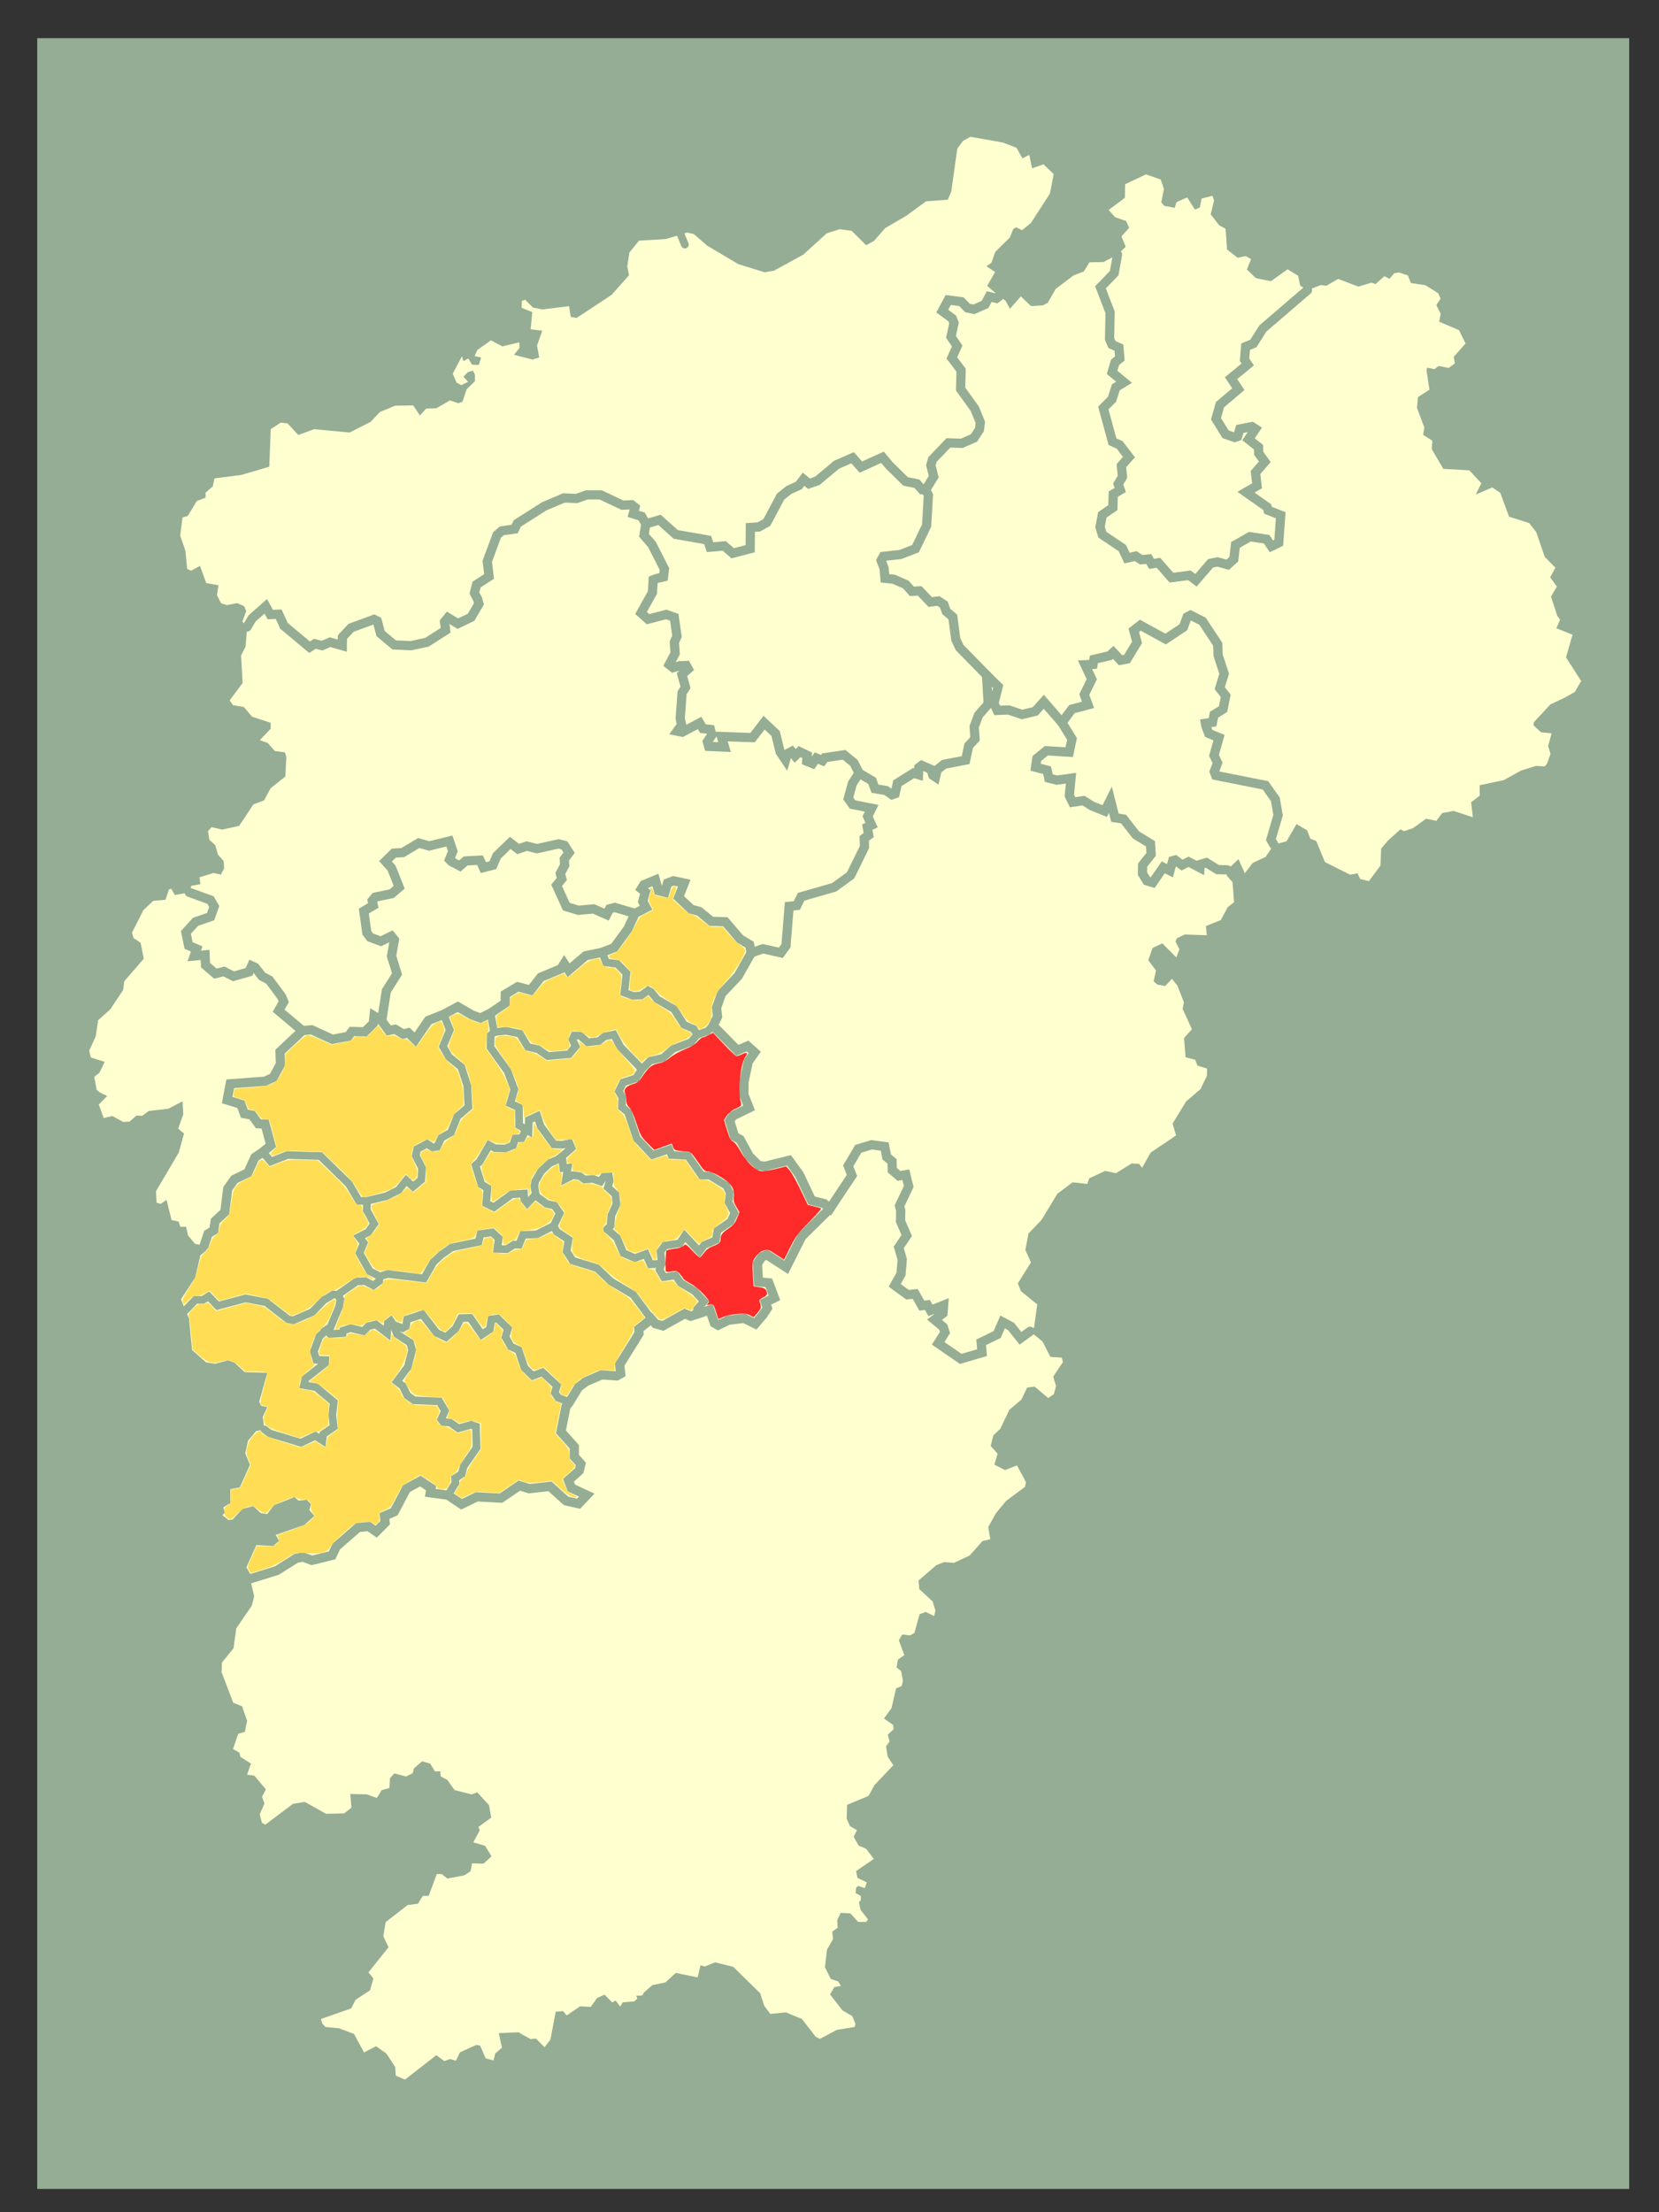 <?xml version="1.0" encoding="UTF-8" standalone="no"?>
<svg
   xmlns:dc="http://purl.org/dc/elements/1.1/"
   xmlns:cc="http://creativecommons.org/ns#"
   xmlns:rdf="http://www.w3.org/1999/02/22-rdf-syntax-ns#"
   xmlns:svg="http://www.w3.org/2000/svg"
   xmlns="http://www.w3.org/2000/svg"
   xmlns:sodipodi="http://sodipodi.sourceforge.net/DTD/sodipodi-0.dtd"
   xmlns:inkscape="http://www.inkscape.org/namespaces/inkscape"
   width="100%"
   height="100%"
   preserveAspectRatio="xMidYMax"
   viewBox="360.417 2720.739 540 720"
   id="svg2568"
   sodipodi:version="0.32"
   inkscape:version="0.46"
   sodipodi:docname="永丰县位置图.svg"
   inkscape:output_extension="org.inkscape.output.svg.inkscape"
   version="1.0">
  <rect x="360.417" y="2720.739" width="540" height="720" fill="#333333" stroke="none"/>
  <defs
     id="defs2630">
    <inkscape:perspective
       sodipodi:type="inkscape:persp3d"
       inkscape:vp_x="0 : 0.5 : 1"
       inkscape:vp_y="0 : 1000 : 0"
       inkscape:vp_z="1 : 0.5 : 1"
       inkscape:persp3d-origin="0.5 : 0.33333333 : 1"
       id="perspective2634" />
  </defs>
  <sodipodi:namedview
     inkscape:window-height="745"
     inkscape:window-width="1280"
     inkscape:pageshadow="2"
     inkscape:pageopacity="0.0"
     guidetolerance="10.0"
     gridtolerance="10.0"
     objecttolerance="10.0"
     borderopacity="1.0"
     bordercolor="#666666"
     pagecolor="#ffffff"
     id="base"
     showgrid="false"
     inkscape:showpageshadow="false"
     showborder="true"
     inkscape:zoom="1.32"
     inkscape:cx="157.05953"
     inkscape:cy="332.44749"
     inkscape:window-x="-4"
     inkscape:window-y="-4"
     inkscape:current-layer="svg2568" />
  <title
     id="title2570"> Divisons of Ji'an, Jiangxi</title>
  <g
     inkscape:groupmode="layer"
     id="layer2"
     inkscape:label="Background">
    <rect
       style="fill:#94ad94; stroke:#000000;stroke-width:0;"
       id="rect3508"
       width="518.182"
       height="700"
       x="372.538"
       y="2733.163" />
  </g>
  <g
     transform="matrix(1,0,0,-1,29.033,6118.311)"
     id="g2572">
    <g
       id="Shen"
       style="fill:#ffffd0;stroke:#94ad94;stroke-width:0;stroke-linecap:round">
      <polyline
         points="600.44,3321.615 604.701,3322.975 608.616,3322.441 613.304,3317.767 615.873,3319.177 619.462,3323.309 626.355,3327.338 632.795,3332.041 639.882,3332.569 641.031,3335.278 642.958,3349.136 644.772,3351.652 647.235,3353.054 657.749,3351.209 662.251,3349.474 664.179,3346.056 666.41,3347.157 667.312,3342.801 671.03,3344.092 674.365,3340.907 673.141,3334.591 666.955,3325.004 664.036,3322.640 662.154,3323.612 661.172,3323.011 660.126,3320.310 655.351,3315.578 654.074,3312.014 652.463,3310.921 655.286,3309.039 652.721,3304.539 656.62,3301.150 658.678,3299.708 660.118,3297.060 663.662,3301.116 666.969,3297.953 670.87,3298.189 672.426,3299.049 675.015,3303.553 680.812,3307.924 684.145,3309.206 686.017,3312.214 690.529,3312.280 695.133,3314.678 697.797,3317.251 696.413,3320.643 698.927,3323.432 697.915,3325.634 694.345,3326.880 692.254,3329.236 697.537,3333.204 697.612,3337.627 704.395,3340.819 709.198,3339.153 710.241,3336.087 709.386,3331.693 710.323,3330.581 713.758,3329.936 714.333,3331.803 717.825,3333.307 720.356,3329.335 721.948,3330.073 722.504,3332.959 726.053,3333.857 726.564,3332.298 725.457,3327.828 728.211,3324.260 730.321,3323.108 730.781,3316.362 734.257,3313.680 736.801,3314.228 738.609,3313.252 737.242,3309.880 740.162,3307.044 745.062,3306.055 750.485,3309.917 753.933,3307.821 754.577,3304.616 756.954,3303.132 761.29,3304.773 763.078,3304.561 766.942,3306.795 773.548,3304.289 777.813,3305.593 779.107,3305.105 781.977,3307.678 783.644,3306.818 785.208,3308.654 786.716,3308.901 789.643,3307.933 790.635,3305.450 795.327,3304.755 799.503,3302.146 800.298,3300.385 798.889,3298.283 800.337,3295.411 799.831,3292.860 806.28,3290.140 808.42,3285.778 804.576,3281.448 804.939,3279.314 802.951,3277.819 799.641,3278.443 798.31,3277.421 795.923,3277.905 795.723,3277.018 796.669,3270.727 792.923,3268.324 792.611,3264.822 794.994,3258.466 794.605,3256.029 797.596,3254.148 797.425,3251.349 801.189,3244.974 809.667,3244.493 813.563,3240.276 811.731,3236.627 817.103,3238.934 819.721,3237.172 822.583,3229.410 829.111,3227.339 831.397,3224.448 834.192,3216.348 837.663,3212.806 835.963,3209.654 838.13,3206.675 836.238,3203.376 838.279,3197.143 839.186,3195.854 837.969,3193.106 843.256,3190.993 841.11,3183.612 846.056,3175.928 843.981,3172.356 840.867,3170.598 836.033,3168.314 830.654,3162.508 830.546,3161.477 832.98,3159.239 836.43,3158.885 835.295,3154.743 836.086,3152.242 834.961,3149.071 834.191,3148.129 831.281,3148.279 826.422,3146.761 820.88,3143.671 813.006,3142.016 813.023,3138.599 810.231,3136.466 810.797,3131.570 804.562,3133.640 800.808,3132.941 798.911,3130.420 795.561,3131.103 791.281,3128.015 788.38,3127.064 787.216,3127.629 783.238,3124.070 780.944,3121.389 780.726,3115.864 776.957,3110.788 774.125,3111.468 773.252,3113.342 770.823,3112.895 762.646,3116.993 759.808,3123.863 757.889,3124.611 756.833,3127.351 753.394,3129.341 750.141,3123.764 746.022,3122.673 743.353,3118.685 739.159,3116.727 736.572,3113.352 734.49,3117.954 730.867,3114.467 730.671,3112.604 732.563,3110.486 733.073,3103.945 730.947,3102.241 728.773,3098.120 723.924,3096.191 724.182,3093.174 717.021,3093.426 714.486,3092.217 714.003,3091.132 715.284,3088.609 714.28,3085.955 709.705,3090.547 706.53,3089.036 705.154,3085.021 707.657,3081.728 706.891,3078.167 708.017,3077.164 710.637,3076.646 712.847,3079.013 714.669,3076.713 716.748,3071.346 716.326,3069.221 719.359,3062.590 716.774,3059.701 717.294,3053.489 720.422,3052.660 721.164,3050.729 724.269,3049.797 724.243,3047.457 722.15,3043.109 717.489,3039.128 713.066,3031.901 714.185,3028.024 705.925,3022.443 703.141,3017.513 702.161,3018.776 699.706,3018.893 694.621,3015.740 691.129,3016.484 685.94,3014.067 685.295,3012.239 680.506,3012.761 675.566,3009.057 670.386,3000.515 666.143,2996.099 665.14,2990.699 666.962,2986.717 662.688,2979.884 663.681,2977.349 669.012,2973.027 667.969,2965.565 666.677,2964.275 670.726,2960.953 673.287,2955.953 677.005,2955.698 677.364,2954.260 674.196,2949.524 675.129,2946.478 674.428,2943.834 672.561,2942.550 668.185,2946.269 665.737,2945.983 663.822,2942.027 659.953,2938.744 656.957,2932.514 654.721,2930.431 653.86,2926.969 656.109,2924.449 655.043,2920.878 658.523,2919.112 662.399,2920.640 665.342,2915.169 665.023,2913.657 658.913,2909.104 655.582,2905.102 653.054,2900.567 653.725,2896.621 651.153,2895.977 647.004,2891.313 641.946,2888.935 638.666,2889.159 636.183,2888.188 630.365,2883.168 630.606,2880.378 634.943,2876.372 635.87,2873.376 635.452,2871.607 632.688,2872.942 630.72,2872.192 629.017,2866.084 627.625,2865.302 625.075,2865.602 623.952,2863.735 625.721,2858.883 623.642,2857.418 623.221,2854.861 624.695,2853.713 625.288,2850.527 624.893,2848.836 623.055,2848.065 621.567,2841.634 619.124,2838.250 622.096,2836.158 622.242,2834.764 620.355,2832.974 620.943,2830.806 619.785,2829.167 620.331,2825.802 622.169,2823.063 616.01,2816.561 614.093,2813.067 607.093,2810.152 606.987,2805.647 608.054,2803.239 610.324,2801.912 609.231,2799.767 610.837,2796.918 613.283,2795.877 615.821,2792.549 610.028,2788.603 610.486,2786.405 613.523,2784.924 612.869,2783.047 610.719,2783.768 610.053,2783.188 609.868,2781.453 611.575,2780.515 611.59,2779.117 610.952,2778.486 611.497,2775.986 613.926,2772.858 613.267,2772.024 610.692,2772.045 608.221,2774.815 605.036,2775.021 603.895,2772.672 604.071,2770.211 602.27,2768.884 602.549,2766.476 600.571,2763.059 599.894,2757.317 601.818,2753.487 604.18,2752.695 605.116,2751.224 602.919,2750.825 601.568,2748.444 605.608,2743.256 608.817,2741.399 609.84,2738.786 609.524,2737.861 603.765,2736.919 599.387,2734.571 598.246,2734.002 596.885,2734.672 592.434,2740.434 587.192,2742.613 582.105,2742.102 580.137,2744.763 578.814,2748.842 570.058,2757.427 564.157,2758.904 560.778,2757.533 559.4,2757.924 558.456,2754.007 551.346,2755.451 547.96,2752.352 543.724,2751.492 541.003,2749.075 540.45,2748.118 538.508,2748.012 538.797,2747.003 537.742,2746.159 534.094,2745.902 533.237,2744.505 531.793,2746.447 530.677,2745.856 528.14,2748.377 525.724,2747.292 523.671,2744.386 520.221,2744.595 515.829,2741.599 514.688,2743.017 512.274,2742.822 510.536,2733.724 508.627,2731.256 505.819,2734.102 504.115,2733.903 501.475,2735.356 500.218,2736.135 493.73,2735.857 494.77,2731.106 492.582,2729.242 492.06,2726.966 489.466,2727.633 487.652,2731.779 486.463,2732.026 481.104,2729.621 479.778,2726.891 477.871,2727.425 476.021,2726.741 473.422,2728.681 463.2,2720.737 460.194,2722.032 460.022,2724.823 457.174,2729.183 453.784,2731.603 449.888,2729.571 446.616,2735.589 441.761,2737.424 437.334,2737.847 436.256,2738.989 435.827,2740.453 445.683,2743.904 447.14,2746.737 451.825,2749.805 452.916,2753.646 451.318,2755.639 457.848,2763.814 456.16,2767.407 456.916,2772.002 464.082,2777.552 467.432,2777.970 468.999,2780.503 470.914,2780.553 473.549,2787.640 475.151,2787.631 476.998,2786.180 482.538,2787.217 484.552,2788.568 485.04,2791.098 488.796,2791.021 491.36,2793.429 489.279,2796.831 485.446,2797.948 487.551,2801.895 487.105,2802.951 491.278,2806.013 490.545,2810.087 486.69,2814.254 484.898,2813.545 479.327,2814.973 476.99,2818.267 474.81,2819.455 474.69,2821.080 472.962,2821.034 471.43,2823.562 468.79,2824.331 466.093,2821.998 465.737,2820.463 463.56,2819.389 459.709,2820.382 458.305,2818.770 458.171,2815.639 455.618,2814.937 454.052,2812.405 450.746,2813.566 445.392,2813.684 445.786,2809.245 443.417,2807.380 437.491,2807.256 430.608,2811.101 426.766,2810.498 417.768,2803.717 416.653,2804.275 415.908,2807.028 417.452,2810.600 416.667,2812.793 417.924,2815.188 414.186,2819.645 411.795,2819.969 413.065,2823.568 409.595,2825.813 409.325,2827.129 407.22,2828.318 408.927,2833.303 411.09,2833.898 411.807,2837.532 410.163,2842.246 407.301,2843.388 403.502,2853.336 403.629,2856.496 407.389,2861.105 408.294,2867.596 413.331,2874.980 414.125,2878.000 412.791,2883.714 413.078,2884.891 411.58,2887.448 414.841,2894.697 420.34,2894.400 422.236,2896.099 421.12,2898.004 430.434,2901.235 433.712,2904.190 432.124,2906.057 432.547,2908.127 431.209,2909.442 428.548,2909.172 427.238,2910.334 420.556,2907.678 418.347,2904.801 416.274,2905.107 413.763,2907.410 410.254,2906.451 407.081,2903.019 405.777,2902.855 403.745,2904.453 404.564,2905.189 404.073,2906.982 406.366,2908.370 406.325,2912.899 409.451,2913.470 412.749,2920.836 411.2,2924.612 412.123,2928.703 414.745,2931.767 417.421,2932.366 416.909,2936.422 418.404,2939.586 416.407,2940.046 415.751,2941.326 418.405,2950.774 411.063,2950.976 407.598,2954.168 405.516,2954.823 401.443,2953.717 398.505,2954.144 393.905,2958.192 392.879,2968.573 391.742,2971.113 390.293,2974.687 394.915,2981.762 396.606,2989.011 398.573,2990.643 397.829,2992.175 394.866,2992.729 392.603,2995.441 391.954,2998.324 390.103,2998.274 389.511,2999.988 387.228,3000.485 385.598,3007.058 383.676,3005.733 382.335,3006.155 382.161,3009.901 389.558,3022.435 391.275,3028.640 389.383,3030.242 391.034,3034.919 390.821,3039.137 386.219,3036.721 379.826,3035.987 377.651,3034.402 375.825,3034.505 373.58,3032.536 371.525,3032.405 367.932,3034.345 365.133,3033.685 363.538,3038.096 366.282,3040.866 363.913,3041.992 362.847,3042.836 362.063,3047.115 363.774,3048.458 365.458,3051.963 360.968,3053.396 360.417,3055.647 362.542,3060.257 363.321,3065.518 367.267,3069.058 371.456,3075.352 371.851,3078.238 378.171,3085.531 377.154,3090.719 374.825,3092.309 374.339,3094.026 378.053,3101.351 381.226,3104.362 385.272,3104.752 386.385,3108.099 387.138,3108.332 388.275,3106.285 392.986,3107.130 393.655,3109.277 396.615,3109.800 396.298,3112.034 400.887,3113.456 403.271,3112.926 404.32,3114.927 404.192,3117.287 402.308,3119.471 401.442,3122.532 399.541,3124.222 399.067,3127.014 400.219,3128.368 403.713,3127.570 409.233,3128.784 413.833,3135.756 417.338,3137.078 419.49,3141.062 424.262,3144.839 424.587,3151.242 424.119,3152.706 420.853,3153.138 418.486,3155.789 415.935,3156.665 419.512,3160.416 419.475,3162.325 413.417,3164.327 410.748,3167.463 407.263,3168.030 406.135,3169.616 410.35,3175.282 409.854,3184.241 411.318,3187.120 411.8,3193.512 410.268,3195.267 411.531,3198.665 410.871,3200.266 408.52,3201.287 405.249,3200.623 403.35,3201.225 402.002,3203.863 402.499,3207.093 398.512,3207.797 396.487,3213.394 393.591,3211.821 392.294,3212.399 391.735,3218.294 390.039,3223.243 390.775,3229.143 392.51,3229.660 395.452,3234.526 398.298,3235.601 398.312,3237.234 400.63,3239.269 401.182,3241.867 409.968,3243.006 419.036,3245.676 419.496,3257.907 422.74,3260.024 424.997,3259.761 428.469,3256.007 433.628,3257.883 445.179,3256.797 452.039,3260.303 455.055,3263.500 460.017,3265.541 465.88,3265.622 468.067,3262.345 470.075,3264.587 473.416,3264.702 477.812,3267.258 480.596,3266.330 481.928,3266.830 483.278,3270.903 485.98,3273.514 485.969,3275.681 485.312,3276.924 483.667,3276.447 482.215,3274.967 483.766,3273.293 481.549,3272.230 479.997,3273.037 478.753,3275.937 481.726,3281.607 482.229,3280.044 483.815,3280.899 485.033,3278.889 487.222,3278.802 487.996,3281.191 485.873,3281.693 486.736,3283.657 491.181,3286.805 494.913,3284.839 500.428,3286.170 500.489,3284.339 498.691,3282.088 504.748,3280.559 506.895,3281.234 506.182,3285.125 507.878,3289.944 504.099,3290.399 504.637,3295.983 501.188,3297.386 501.269,3299.663 502.328,3300.013 504.865,3297.483 507.881,3296.858 516.609,3297.942 517.187,3294.396 519.083,3294.106 530.427,3301.575 536.13,3307.980 535.555,3310.888 536.261,3315.416 539.366,3319.241 548.011,3319.764 552.965,3321.206 555.029,3321.902 557.23,3321.387 561.513,3317.666 571.72,3311.599 580.269,3308.956 583.36,3309.493 592.849,3314.695 600.44,3321.615"
         id="polyline2575" />
    </g>
    <g
       id="Di"
       style="fill:none;stroke:#94ad94;stroke-width:3;stroke-linecap:round">
      <polyline
         points="611.016,3145.953 608.838,3142.604 607.487,3137.705 608.888,3135.733 615.105,3134.507 613.793,3131.850 615.092,3129.032 613.678,3128.380 614.132,3125.762 612.689,3124.727 612.768,3121.881 608.246,3112.679 602.903,3108.791 592.135,3105.698 590.741,3102.853 588.257,3102.600 587.208,3089.742 585.552,3087.470 579.735,3088.781 575.898,3087.443 575.375,3090.115 572.265,3091.971 567.487,3097.562 562.927,3097.717 558.971,3100.958 556.361,3101.644 552.272,3105.515 554.099,3110.161 550.579,3110.904 548.664,3110.174 547.797,3107.153 545.716,3107.687 544.715,3111.176 540.968,3109.619 540.123,3108.279 541.42,3107.274 540.607,3104.180 541.694,3102.146 538.09,3100.290 535.781,3095.291 531.314,3089.169 527.382,3087.630 521.996,3086.505 516.469,3081.786 515.04,3083.957 513.976,3082.252 507.416,3079.522 504.101,3075.292 499.91,3076.417 495.86,3073.987 495.813,3071.083 491.095,3067.857 487.76,3066.225 484.978,3067.266 480.404,3069.904 475.781,3067.424 470.795,3065.438 466.551,3059.209 464.262,3061.446 462.614,3061.014 460.017,3062.575 457.9,3062.199 455.621,3065.353 453.129,3066.920 452.876,3064.464 450.109,3061.743 445.964,3061.861 444.733,3060.278 439.57,3059.307 432.791,3062.414 429.81,3062.128 422.537,3055.289 422.666,3051.197 420.33,3046.894 417.674,3045.682 406.328,3044.828 405.323,3039.553 409.787,3038.170 410.938,3035.089 413.433,3034.638 415.484,3031.826 417.678,3031.745 419.547,3024.801 416.933,3022.624 414.35,3020.881 412.066,3015.868 407.675,3013.741 405.509,3010.690 404.559,3003.073 401.425,3000.172 400.974,2997.160 399.105,2995.999 397.829,2992.175"
         id="polyline2578" />
      <polyline
         points="656.62,3301.150 655.695,3300.464 653.375,3301.049 652.014,3298.488 648.386,3296.898 646.311,3297.321 644.311,3299.380 640.024,3299.938 638.083,3296.321 641.322,3293.936 641.912,3292.446 640.935,3287.950 642.945,3284.949 641.2,3281.090 644.21,3277.085 644.065,3270.937 648.656,3264.566 650.477,3260.126 650.19,3257.764 648.398,3255.023 644.438,3253.284 640.096,3253.432 634.872,3247.994 634.37,3246.127 635.31,3242.445 632.707,3238.174 631.538,3238.199 629.855,3240.127 626.12,3240.901 620.828,3246.108 618.639,3248.740 611.575,3245.549 608.915,3248.593 603.666,3246.317 597.462,3241.102 594.721,3240.136 592.941,3241.600 591.384,3239.564 588.132,3238.081 585.466,3235.949 580.969,3227.510 578.361,3226.070 575.621,3225.895 575.566,3218.990 569.871,3217.505 567.125,3219.902 562.505,3219.481 561.708,3221.824 551.341,3223.636 546.062,3228.370 541.602,3227.069 540.257,3229.480 537.506,3230.326 538.073,3232.449 537.008,3233.299 533.981,3233.160 526.897,3236.509 522.383,3236.506 519.083,3235.332 514.947,3235.507 508.526,3232.790 499.789,3227.231 498.89,3225.393 494.723,3224.804 493.171,3223.460 489.986,3214.886 490.575,3209.958 486.506,3207.313 485.792,3204.571 486.847,3202.599 487.281,3201.047 484.72,3196.663 480.406,3194.590 477.196,3196.557 476.085,3195.191 476.435,3192.437 470.362,3188.552 465.159,3187.419 459.691,3187.672 455.26,3191.374 454.181,3195.458 453.137,3195.981 445.644,3193.236 442.84,3190.215 442.8,3187.438 438.836,3188.573 436.255,3187.450 433.857,3188.044 432.158,3186.924 423.822,3193.883 422.089,3197.674 419.37,3197.563 417.887,3200.224 413.447,3196.318 411.8,3193.512"
         id="polyline2580" />
      <polyline
         points="695.133,3314.678 694.048,3308.680 689.587,3304.049 692.72,3295.904 692.541,3287.281 693.31,3285.448 695.582,3284.429 695.894,3280.909 694.318,3279.631 693.368,3276.383 697.265,3273.155 694.574,3271.497 693.351,3267.644 690.506,3264.778 693.49,3253.822 695.816,3252.781 698.856,3248.808 696.394,3246.018 696.742,3242.348 695.339,3240.038 696.038,3238.098 693.74,3236.747 693.616,3232.357 690.188,3230.013 689.439,3226.015 690.201,3223.544 696.695,3219.192 698.236,3215.933 701.049,3216.581 702.842,3215.402 705.292,3215.644 706.229,3214.052 708.439,3214.405 712.684,3209.572 718.529,3210.324 720.664,3208.711 725.411,3214.230 727.692,3214.690 731.001,3213.769 732.983,3215.585 733.528,3220.233 738.205,3222.895 743.688,3222.073 745.22,3219.758 747.61,3220.915 748.251,3229.875 744.117,3231.502 743.839,3232.528 736.943,3237.380 740.543,3239.460 740.043,3243.782 743.078,3247.276 741.075,3250.043 741.044,3252.028 737.757,3254.605 740.047,3257.972 738.88,3258.732 734.962,3257.955 734.193,3255.508 733.28,3255.191 730.303,3256.236 727.189,3261.272 728.489,3265.870 734.452,3270.913 732.084,3274.496 737.517,3278.943 736.478,3280.503 736.84,3284.756 739.338,3285.768 742.456,3290.670 756.954,3303.132"
         id="polyline2582" />
      <polyline
         points="632.707,3238.174 633.574,3236.397 632.996,3226.503 629.381,3219.008 624.467,3217.098 618.898,3216.490 618.179,3215.170 619.145,3212.660 619.437,3209.343 622.259,3209.068 626.214,3207.340 628.202,3205.102 630.711,3205.266 634.193,3201.623 636.794,3201.971 638.612,3200.792 639.378,3198.576 641.522,3196.756 642.489,3189.485 643.726,3186.841 652.496,3177.869 656.274,3174.121 654.916,3168.658 655.975,3166.360 659.709,3166.505 664.043,3165.035 668.344,3166.058 671.129,3169.171 677.034,3162.383 680.322,3157.076 679.409,3152.763 671.967,3153.236 668.881,3150.714 668.47,3147.860 672.2,3146.911 672.76,3144.326 675.378,3143.660 679.992,3144.298 679.453,3138.635 680.507,3136.465 684.09,3136.983 686.884,3135.235 690.973,3133.598 692.813,3137.261 694.291,3131.427 697.104,3131.005 701.128,3125.827 705.861,3122.954 706.072,3119.528 703.298,3115.990 703.264,3113.213 704.691,3110.897 706.596,3110.314 710.021,3115.289 712.188,3114.186 713.104,3117.445 713.898,3117.667 716.121,3116.007 718.249,3117.093 721.971,3115.134 722.042,3116.233 724.013,3116.826 727.701,3114.536 730.867,3114.467"
         id="polyline2584" />
      <polyline
         points="541.602,3227.069 541.005,3223.339 543.578,3220.395 547.663,3212.377 547.356,3209.811 545.13,3209.289 543.989,3208.860 543.755,3204.720 540.043,3198.070 542.3,3196.048 548.253,3197.595 550.857,3196.664 551.743,3190.431 550.873,3188.543 551.151,3184.945 549.201,3181.257 550.458,3180.267 552.577,3180.859"
         id="polyline2586" />
      <polyline
         points="552.577,3180.859 554.779,3180.973 555.396,3179.841 553.355,3178.006 554.525,3173.854 553.389,3172.076 552.794,3163.764 553.243,3161.577 551.808,3159.602 553.44,3159.273 559.1,3162.279 560.177,3160.438 562.611,3160.160 563.067,3158.305 561.617,3156.150 562.049,3154.650 567.237,3154.420 566.188,3157.866 576.349,3157.496 580.095,3162.369 583.827,3158.866 585.328,3152.826 587.08,3150.214 587.702,3152.291 589.06,3153.006 590.192,3151.552 591.636,3152.943 594.131,3151.729 593.966,3149.834 595.862,3149.065 597.124,3150.852 599.128,3149.989 599.845,3150.977 606.135,3151.900 609.318,3149.305 611.016,3145.953 615.26,3143.427 616.181,3140.883 619.808,3140.278 621.742,3138.909 622.733,3139.254 623.476,3142.663 628.75,3145.960 630.344,3145.453 630.455,3147.752 631.396,3148.475 634.393,3147.169 635.04,3145.225 635.882,3144.669 636.432,3147.022 638.655,3148.823 645.693,3150.176 646.69,3154.850 648.753,3157.099 648.472,3161.027 649.889,3164.813 653.033,3168.432 652.496,3177.869"
         id="polyline2588" />
      <polyline
         points="746.022,3122.673 745.062,3124.319 747.399,3132.246 746.506,3137.406 743.285,3141.973 727.094,3145.199 726.62,3146.440 727.705,3149.289 726.529,3151.705 728.17,3157.495 724.827,3158.872 723.948,3161.130 723.75,3162.161 726.041,3162.494 726.576,3165.001 729.476,3166.752 730.353,3171.115 728.393,3173.580 729.846,3178.288 727.888,3184.242 727.747,3187.900 722.802,3195.383 718.902,3197.360 717.798,3196.775 716.566,3193.432 710.795,3189.578 702.568,3194.091 700.418,3192.419 701.486,3188.492 698.206,3183.076 696.101,3182.681 693.747,3185.247 692.572,3184.175 687.454,3182.967 687.171,3181.343 684.554,3181.220 686.762,3176.503 684.31,3171.526 685.545,3168.171 680.281,3166.775 677.034,3162.383"
         id="polyline2590" />
      <polyline
         points="455.621,3065.353 457.133,3075.068 460.628,3080.598 458.83,3086.370 459.758,3091.706 458.767,3092.908 455.332,3091.224 451.866,3092.517 450.785,3093.969 449.815,3101.051 452.904,3102.871 452.548,3104.432 453.509,3105.596 458.84,3106.704 461.319,3108.803 458.844,3115.049 456.864,3117.245 459.565,3119.903 462.468,3120.079 467.687,3123.197 471.075,3122.232 477.66,3123.856 478.773,3120.539 477.69,3117.826 478.302,3117.176 481.07,3115.717 482.947,3117.359 487.613,3117.620 488.724,3115.194 491.798,3115.969 493.095,3119.001 497.464,3123.241 500.034,3121.236 502.835,3122.199 506.164,3121.361 513.195,3122.917 515.098,3122.425 516.623,3120.051 515.063,3117.968 515.185,3115.965 513.761,3113.276 514.253,3111.510 512.558,3109.418 515.721,3102.494 519.652,3101.308 524.599,3101.750 528.824,3099.892 529.799,3101.772 531.468,3102.234 538.09,3100.290"
         id="polyline2592" />
      <polyline
         points="392.986,3107.130 399.887,3104.647 401.113,3102.544 399.951,3099.256 395.029,3097.542 391.893,3094.097 392.759,3089.847 395.415,3088.725 394.616,3086.439 398.146,3086.791 398.286,3083.437 401.455,3080.701 404.315,3081.389 407.377,3079.818 412.438,3081.261 413.314,3083.234 414.429,3082.723 416.663,3079.844 419.061,3078.576 423.045,3073.204 423.743,3071.555 422.076,3068.631 429.81,3062.128"
         id="polyline2594" />
      <polyline
         points="575.898,3087.443 571.661,3079.925 566.243,3074.182 564.62,3069.596 564.943,3066.709 563.473,3063.760 571.398,3055.701 574.687,3057.138 577.031,3055.040 574.939,3052.033 573.544,3045.445 573.515,3041.294 575.213,3036.974 569.944,3034.394 568.901,3032.815 570.456,3027.698 572.277,3026.719 575.259,3021.266 578.276,3018.259 580.35,3017.981 588.184,3019.927 591.573,3015.260 595.541,3006.853 599.636,3005.864 601.52,3004.202 608.697,3015.006 607.471,3018.127 610.739,3023.667 615.08,3024.985 619.361,3024.415 620.002,3021.036 621.745,3019.597 621.813,3016.723 623.997,3014.849 626.229,3015.247 627.173,3011.397 624.178,3005.129 624.567,3003.621 624.51,3000.129 626.524,2995.445 623.926,2991.592 625.066,2987.678 624.656,2982.893 622.595,2979.247 626.774,2976.177 629.269,2976.458 631.449,2972.623 633.24,2972.869 634.246,2971.087 638.522,2972.787 638.318,2970.153 635.551,2968.048 638.417,2965.675 638.978,2963.895 636.754,2960.367 644.099,2955.298 651.029,2957.342 650.75,2960.690 655.953,2963.231 657.726,2967.323 660.468,2965.863 663.546,2962.001 666.677,2964.275"
         id="polyline2596" />
      <polyline
         points="601.52,3004.202 592.341,2995.130 587.303,2985.098 581.018,2989.163 579.354,2988.494 577.922,2986.283 578.292,2980.368 581.625,2980.051 583.459,2975.177 580.527,2973.706 581.168,2971.853 579.661,2969.562 577.215,2966.715 573.573,2968.495 568.456,2967.884 565.112,2966.268 563.929,2966.947 562.413,2971.253 558.094,2969.792 556.19,2969.190 554.27,2970.012 547.146,2966.048 544.762,2966.721 543.399,2968.282 539.329,2965.057 539.376,2963.531 533.09,2953.449 533.415,2950.485 532.089,2949.759 527.237,2950.112 522.087,2947.904 519.664,2946.057 516.705,2941.205 515.596,2939.752 513.969,2931.552 518.332,2926.666 518.326,2923.457 520.452,2921.114 519.926,2918.924 516.412,2915.777 517.367,2913.276 522.37,2910.968 519.702,2908.167 515.655,2909.070 510.406,2913.812 503.638,2913.060 500.425,2914.055 494.438,2909.980 486.567,2910.403 481.627,2907.985 477.2,2910.938 471.434,2911.717 471.705,2913.231 468.198,2915.541 463.679,2913.068 459.702,2905.554 456.518,2904.162 456.748,2901.983 453.842,2899.076 451.411,2900.748 447.918,2900.413 440.839,2894.239 439.474,2891.352 432.922,2889.736 429.967,2890.827 427.762,2890.373 421.469,2886.403 412.791,2883.714"
         id="polyline2598" />
    </g>
    <g
       id="Xian"
       style="fill:none;stroke:#94ad94;stroke-width:2.5;stroke-linecap:round">
      <polyline
         points="552.965,3321.206 554.308,3317.963"
         id="polyline2601" />
      <polyline
         points="491.095,3067.857 492.21,3061.656 491.11,3060.637 491.007,3056.712 496.606,3048.930 498.812,3042.974 497.462,3038.404 500.283,3037.137 500.375,3031.285 503.406,3029.468 503.525,3033.063 506.28,3034.339 507.377,3030.979 511.668,3025.123 514.315,3024.987 516.784,3025.487 517.397,3023.946 514.332,3021.213 514.732,3017.428 516.189,3017.529 515.63,3013.949 517.887,3015.101 520.11,3014.790 521.669,3013.668 524.33,3013.895 526.858,3013.013 527.901,3014.550 529.614,3014.628 529.816,3013.141 529.229,3011.096 531.702,3008.858 532.042,3005.632 530.406,3002.055 530.088,2998.571 529.002,2997.494"
         id="polyline2603" />
      <polyline
         points="527.382,3087.630 528.652,3084.314 532.343,3083.856 535.302,3080.791 534.615,3074.495 537.453,3073.436 540.1,3073.590 542.337,3075.252 543.353,3074.691 545.236,3072.364 550.809,3069.123 553.998,3064.060 557.163,3062.714 558.299,3060.809 561.631,3061.916 563.473,3063.760"
         id="polyline2605" />
      <polyline
         points="558.299,3060.809 556.356,3058.448 550.449,3056.172 547.227,3053.315 543.026,3052.347 540.293,3049.617 538.404,3046.623 534.221,3045.274 532.823,3042.380 533.959,3040.424 533.826,3037.209 535.808,3035.574 538.697,3026.980 543.78,3021.625 549.245,3023.496 549.933,3021.645 555.293,3021.398 559.806,3014.948 562.362,3014.973 567.794,3011.651 568.926,3009.338 568.526,3006.313 570.448,3002.792 569.149,3000.003 564.908,2997.069 564.404,2993.988 560.569,2992.347 559.026,2990.259 554.262,2995.348 552.657,2992.901 547.811,2992.180 546.364,2990.251 546.79,2986.299 546.05,2984.302 547.446,2981.900 551.257,2982.468 552.969,2980.005 557.488,2977.323 560.521,2974.034 558.244,2971.426 558.094,2969.792"
         id="polyline2607" />
      <polyline
         points="492.21,3061.656 496.096,3062.068 500.592,3061.159 503.191,3056.827 506.481,3056.091 509.687,3053.850 516.613,3054.459 518.758,3057.032 517.714,3059.248 518.329,3060.575 520.234,3060.488 522.707,3058.315 526.334,3058.744 528.138,3060.231 531.182,3060.862 533.328,3056.816 540.293,3049.617"
         id="polyline2609" />
      <polyline
         points="475.781,3067.424 477.802,3062.360 475.575,3056.988 477.503,3053.589 481.51,3050.313 483.481,3044.294 483.858,3037.285 480.248,3034.190 478.192,3029.028 475.042,3027.228 473.663,3024.338 472.187,3024.117 470.386,3025.307 467.179,3023.582 466.702,3021.472 468.765,3017.417 468.522,3013.612 465.835,3011.350 463.629,3013.388 461.137,3010.270 457.159,3008.256 450.837,3006.722 450.793,3003.665 453.183,2999.266 451.219,2996.530 448.234,2995.020 449.783,2993.053 448.393,2989.731 451.766,2983.798 455.026,2982.163 454.783,2980.599 452.914,2979.191 450.239,2980.623 447.45,2980.497 441.275,2976.146 439.859,2976.286 436.732,2974.390 433.038,2970.533 426.837,2967.865 425.178,2968.173 418.014,2973.713 411.35,2975.000 402.238,2972.573 399.294,2975.644 397.45,2974.507 394.968,2974.485 391.742,2971.113"
         id="polyline2611" />
      <polyline
         points="416.933,3022.624 419.519,3019.530 424.952,3021.654 435.657,3021.315 444.955,3012.236 448.202,3006.730 450.837,3006.722"
         id="polyline2613" />
      <polyline
         points="529.002,2997.494 532.211,2994.684 534.3,2989.742 538.033,2988.115 541.625,2989.435 543.118,2986.069 546.79,2986.299"
         id="polyline2615" />
      <polyline
         points="441.275,2976.146 442.178,2974.633 441.76,2972.297 438.999,2965.707 437.556,2964.700 438.841,2963.408 442.957,2963.668 443.101,2964.515 445.521,2965.311 449.668,2964.301 451.216,2965.899 453.695,2966.520 457.376,2963.657 457.618,2966.978 458.552,2967.708 459.448,2966.374 460.603,2963.371 464.885,2960.561 465.538,2958.274 464.144,2952.710 460.572,2947.913 462.467,2946.471 463.967,2943.382 466.208,2941.804 474.407,2941.466 476.221,2938.392 475.013,2935.637 475.707,2934.752 477.913,2934.574 480.562,2932.684 484.719,2933.844 486.313,2933.307 486.502,2926.364 482.331,2920.365 481.662,2917.838 479.528,2916.466 479.651,2914.919 477.2,2910.938"
         id="polyline2617" />
      <polyline
         points="455.026,2982.163 457.601,2982.942 469.415,2981.495 472.411,2986.751 475.041,2989.189 478.378,2991.558 487.167,2993.391 487.779,2995.940 491.618,2996.476 493.716,2994.562 493.252,2991.078 496.284,2990.990 498.667,2992.503 500.339,2992.454 501.599,2995.645 506.158,2995.860 511.613,2998.614 512.564,2996.698 516.443,2994.158 515.816,2990.308 517.786,2987.270 525.657,2984.845 530.278,2980.458 537.481,2976.196 543.399,2968.282"
         id="polyline2619" />
      <polyline
         points="437.556,2964.700 435.329,2962.580 433.539,2957.690 434.371,2955.010 437.257,2954.918 437.209,2953.922 430.766,2948.846 430.306,2946.781 434.277,2946.062 440.024,2941.265 439.557,2937.060 439.989,2933.135 436.609,2930.804 436.333,2928.750 434.046,2930.252 429.298,2927.998 419.193,2931.051 417.421,2932.366"
         id="polyline2621" />
      <polyline
         points="516.705,2941.205 513.072,2942.660 511.976,2944.289 512.652,2946.587 507.95,2950.974 504.765,2949.780 502.106,2952.405 500.163,2958.196 497.681,2959.302 495.919,2962.377 496.703,2965.164 493.337,2968.444 491.339,2968.173 490.808,2964.940 488.225,2963.190 484.42,2968.666 481.472,2968.580 479.646,2965.109 476.508,2962.342 473.489,2963.782 468.826,2969.806 463.91,2968.181 463.493,2965.870 462.449,2965.288 459.448,2966.374"
         id="polyline2623" />
      <polyline
         points="502.139,3030.228 502.265,3029.239 501.179,3027.140 499.129,3027.068 498.354,3024.779 495.76,3023.756 492.509,3023.879 490.613,3024.867 487.472,3019.459 486.155,3018.302 488.089,3012.068 490.023,3010.931 489.644,3005.873 492.136,3004.653 497.955,3008.886 501.935,3009.106 502.038,3007.178 503.011,3005.929 505.531,3008.553 509.306,3005.758 511.891,3005.181 513.593,3002.714 511.613,2998.614"
         id="polyline2625" />
      <polyline
         points="505.531,3008.554 505.747,3008.809 505.323,3011.504 505.6,3013.135 507.509,3016.397 510.355,3019.052 512.766,3020.093 514.332,3021.215"
         id="polyline2627" />
    </g>
  </g>
  <path
     style="opacity:1;fill:#ffdd55;fill-opacity:1;stroke:#00e100;stroke-width:0;stroke-miterlimit:4;stroke-dasharray:none;stroke-opacity:1"
     d="M 81.008,511.023 C 80.442,510.158 80.493,509.931 81.984,506.667 L 83.557,503.223 L 86.449,503.223 C 89.014,503.223 89.438,503.12 90.197,502.311 C 90.92,501.543 90.985,501.271 90.612,500.574 C 90.369,500.12 90.226,499.703 90.295,499.648 C 90.364,499.592 92.49,498.823 95.02,497.938 C 98.762,496.63 99.885,496.058 101.043,494.872 L 102.466,493.415 L 101.764,492.353 C 101.378,491.769 101.111,490.814 101.17,490.23 C 101.322,488.721 100.616,488.073 98.802,488.059 C 97.942,488.052 96.934,487.816 96.561,487.533 C 95.974,487.088 95.442,487.191 92.584,488.304 C 90.028,489.299 88.984,489.936 87.954,491.128 C 86.771,492.496 86.517,492.626 85.66,492.3 C 85.13,492.098 84.159,491.482 83.502,490.929 C 82.376,489.981 82.218,489.951 80.683,490.385 C 79.633,490.682 78.351,491.524 77.064,492.763 C 75.101,494.654 75.058,494.673 74.073,494.075 C 73.298,493.605 73.065,493.154 73.035,492.061 C 73.003,490.905 73.183,490.543 74.038,490.038 C 74.995,489.473 75.08,489.233 75.08,487.092 L 75.08,484.762 L 76.626,484.554 C 77.477,484.44 78.211,484.29 78.257,484.22 C 78.304,484.151 79.079,482.438 79.98,480.414 L 81.618,476.734 L 80.813,474.732 C 80.059,472.856 80.043,472.601 80.556,470.682 C 80.928,469.29 81.558,468.167 82.524,467.178 C 83.829,465.842 84.924,465.309 84.931,466.007 C 84.937,466.75 87.864,468.082 92.647,469.519 L 97.904,471.098 L 100.291,470.083 L 102.679,469.069 L 104.119,470.047 C 104.91,470.585 105.679,471.026 105.826,471.026 C 105.973,471.026 106.21,470.253 106.351,469.308 C 106.575,467.819 106.836,467.435 108.319,466.415 L 110.029,465.238 L 109.84,462.734 C 109.736,461.357 109.761,459.181 109.895,457.898 L 110.139,455.565 L 106.991,452.974 C 104.999,451.333 103.272,450.234 102.285,449.98 L 100.727,449.579 L 104.002,446.984 C 107.214,444.438 107.277,444.357 107.277,442.745 L 107.277,441.101 L 105.572,441.101 C 104.057,441.101 103.867,441.007 103.868,440.249 C 103.868,439.202 105.072,435.958 105.689,435.341 C 105.974,435.056 106.272,435.022 106.498,435.249 C 106.695,435.447 108.229,435.553 109.907,435.485 C 112.269,435.39 112.958,435.237 112.958,434.811 C 112.958,433.928 113.971,433.775 116.403,434.291 C 118.638,434.765 118.689,434.757 119.719,433.77 C 120.294,433.219 121.074,432.768 121.451,432.768 C 121.828,432.768 123.222,433.62 124.547,434.662 C 125.873,435.704 127.046,436.556 127.155,436.556 C 127.263,436.556 127.363,435.917 127.376,435.136 C 127.396,433.99 127.462,433.866 127.717,434.498 C 127.892,434.929 128.978,435.853 130.131,436.552 C 131.335,437.282 132.315,438.173 132.434,438.645 C 132.845,440.284 131.37,444.212 129.252,447.121 L 127.213,449.921 L 128.635,451.061 C 129.416,451.689 130.316,452.852 130.635,453.648 C 131.017,454.603 131.801,455.483 132.946,456.241 C 134.58,457.324 134.892,457.389 138.392,457.389 C 142.067,457.389 142.111,457.4 142.648,458.439 C 143.111,459.333 143.114,459.628 142.672,460.428 C 142.386,460.944 142.151,461.622 142.151,461.935 C 142.15,462.925 143.52,464.208 144.58,464.208 C 145.134,464.208 146.341,464.726 147.262,465.36 L 148.936,466.512 L 150.902,465.928 C 151.984,465.607 153.008,465.344 153.179,465.344 C 153.349,465.344 153.489,466.614 153.489,468.167 C 153.489,470.896 153.432,471.07 151.796,473.411 C 150.865,474.743 149.781,476.585 149.387,477.504 C 148.983,478.446 148.235,479.408 147.671,479.709 C 146.939,480.101 146.67,480.543 146.67,481.353 C 146.67,481.963 146.378,482.957 146.021,483.562 C 145.481,484.475 145.122,484.662 143.902,484.662 C 142.826,484.662 142.383,484.485 142.248,483.999 C 142.146,483.635 140.881,482.596 139.436,481.692 L 136.81,480.047 L 133.88,481.694 C 130.979,483.326 130.933,483.376 129.057,486.937 C 127.284,490.303 127.038,490.592 125.207,491.443 C 123.324,492.319 123.259,492.4 123.459,493.63 C 123.606,494.535 123.474,495.119 123.005,495.637 C 122.391,496.315 122.279,496.325 121.428,495.767 C 120.738,495.314 119.916,495.214 118.098,495.36 C 115.694,495.553 115.67,495.566 111.907,498.867 C 109.83,500.689 107.859,502.747 107.529,503.44 C 106.849,504.865 104.819,505.669 102.163,505.565 C 95.534,505.306 96.397,505.131 92.684,507.483 C 90.314,508.984 88.151,509.984 85.544,510.785 C 83.487,511.418 81.76,511.935 81.705,511.935 C 81.651,511.935 81.337,511.524 81.008,511.023 L 81.008,511.023 z"
     id="path2439"
     transform="translate(360.417,2720.739)" />
  <path
     style="opacity:1;fill:#ffdd55;fill-opacity:1;stroke:#00e100;stroke-width:0;stroke-miterlimit:4;stroke-dasharray:none;stroke-opacity:1"
     d="M 149.078,486.785 L 147.913,485.986 L 148.785,484.661 C 149.265,483.933 149.667,482.982 149.679,482.548 C 149.691,482.111 150.12,481.535 150.642,481.256 C 151.243,480.934 151.669,480.295 151.821,479.487 C 151.951,478.791 153.062,476.773 154.289,475.004 L 156.519,471.786 L 156.519,467.478 L 156.519,463.17 L 154.851,462.702 C 153.48,462.319 152.85,462.333 151.316,462.782 C 149.52,463.309 149.409,463.297 148.344,462.445 C 147.736,461.958 146.837,461.559 146.346,461.558 C 145.644,461.556 145.512,461.414 145.726,460.893 C 146.373,459.322 146.308,458.835 145.187,456.877 L 144.004,454.81 L 139.94,454.574 C 137.704,454.444 135.46,454.129 134.953,453.874 C 134.18,453.486 132.618,451.418 131.677,449.537 C 131.549,449.281 132.005,448.362 132.691,447.496 C 133.538,446.426 134.215,444.886 134.801,442.689 C 135.96,438.348 135.596,436.673 133.12,434.97 L 131.41,433.793 L 132.381,433.285 C 132.947,432.988 133.453,432.313 133.595,431.665 C 133.826,430.612 135.209,429.738 136.644,429.738 C 136.9,429.738 137.996,430.888 139.078,432.295 C 140.457,434.085 141.634,435.158 143.006,435.875 C 144.084,436.438 145.075,436.907 145.209,436.917 C 145.769,436.958 149.369,433.357 150.14,431.984 C 150.619,431.131 151.262,430.495 151.644,430.495 C 152.047,430.495 153.101,431.625 154.296,433.336 C 155.387,434.899 156.438,436.177 156.632,436.177 C 157.215,436.177 160.59,433.565 160.836,432.923 C 160.962,432.595 161.064,431.875 161.064,431.323 L 161.064,430.319 L 162.398,431.653 C 163.632,432.886 163.701,433.076 163.321,434.166 C 162.96,435.202 163.05,435.594 164.066,437.394 C 164.815,438.721 165.658,439.649 166.462,440.033 C 167.512,440.534 167.831,441.025 168.544,443.239 C 169.205,445.291 169.779,446.24 171.213,447.653 L 173.04,449.452 L 174.707,448.864 L 176.373,448.276 L 178.017,449.92 C 179.476,451.379 179.619,451.673 179.292,452.535 C 178.991,453.325 179.096,453.762 179.852,454.875 C 180.364,455.628 181.217,456.353 181.748,456.486 C 182.494,456.673 182.67,456.911 182.525,457.532 C 182.421,457.975 181.97,460.175 181.522,462.422 L 180.708,466.508 L 183.008,469.102 C 185.086,471.447 185.307,471.857 185.307,473.378 C 185.307,474.683 185.519,475.26 186.254,475.95 C 186.775,476.439 187.201,476.988 187.201,477.169 C 187.201,477.35 186.257,478.385 185.103,479.47 L 183.006,481.442 L 183.847,483.55 C 184.583,485.393 184.896,485.743 186.341,486.341 C 188.215,487.116 188.227,487.522 186.366,487.166 C 185.566,487.013 184.134,486.036 182.381,484.446 L 179.644,481.965 L 175.941,482.39 C 172.775,482.753 171.995,482.727 170.556,482.214 L 168.874,481.614 L 165.654,483.757 L 162.434,485.901 L 158.624,485.657 C 154.968,485.424 154.722,485.458 152.529,486.498 L 150.243,487.583 L 149.078,486.785 z"
     id="path2441"
     transform="translate(360.417,2720.739)" />
  <path
     style="opacity:1;fill:#ffdd55;fill-opacity:1;stroke:#00e100;stroke-width:0;stroke-miterlimit:4;stroke-dasharray:none;stroke-opacity:1"
     d="M 183.129,453.968 C 182.201,453.596 182.083,453.024 182.634,451.573 C 182.96,450.716 182.723,450.375 179.999,447.772 L 177.005,444.912 L 175.407,445.476 C 173.852,446.024 173.783,446.014 172.804,445.076 C 172.185,444.483 171.452,443.01 170.9,441.25 C 170.094,438.679 169.857,438.313 168.575,437.659 C 166.63,436.667 166,435.393 166.51,433.482 C 166.903,432.01 166.895,431.994 164.736,429.812 C 162.599,427.652 162.543,427.624 160.814,427.827 C 158.908,428.051 158.576,428.406 158.227,430.59 C 158.098,431.393 157.784,432.011 157.504,432.011 C 157.231,432.011 156.29,430.988 155.413,429.738 L 153.819,427.465 L 151.446,427.465 L 149.073,427.465 L 148.196,429.338 C 147.713,430.368 146.772,431.74 146.105,432.386 C 145.041,433.417 144.78,433.51 143.982,433.135 C 143.482,432.899 141.984,431.272 140.653,429.518 C 139.323,427.764 137.96,426.329 137.624,426.329 C 137.289,426.329 135.703,426.765 134.1,427.299 C 131.51,428.162 131.173,428.383 131.068,429.288 C 130.972,430.122 130.781,430.287 130.013,430.201 C 129.497,430.143 128.955,429.887 128.808,429.632 C 127.685,427.687 127.556,427.649 126.082,428.825 C 125.322,429.431 124.701,430.152 124.701,430.426 C 124.701,430.785 124.407,430.721 123.659,430.201 C 122.72,429.547 122.438,429.522 120.788,429.954 C 119.782,430.217 118.652,430.71 118.277,431.049 C 117.693,431.578 117.345,431.603 115.837,431.223 C 113.903,430.736 111.093,431.253 110.268,432.247 C 110.03,432.534 109.612,432.768 109.338,432.768 C 109,432.768 109.335,431.589 110.387,429.075 C 111.329,426.824 111.973,424.649 112.035,423.506 C 112.136,421.677 112.196,421.591 114.457,420.003 C 117.076,418.162 117.682,418.063 119.777,419.132 C 120.593,419.548 121.45,419.889 121.681,419.889 C 122.356,419.889 124.701,417.953 124.701,417.396 C 124.701,416.172 126.083,416.078 132.504,416.864 C 135.979,417.289 138.856,417.589 138.898,417.532 C 138.94,417.474 139.725,416.085 140.644,414.444 C 141.964,412.088 142.853,411.039 144.879,409.45 C 147.069,407.732 147.872,407.346 150.372,406.81 C 157.24,405.339 157.065,405.406 157.275,404.185 C 157.43,403.286 157.711,403.014 158.692,402.813 C 160.415,402.461 160.834,403.109 160.519,405.635 L 160.264,407.675 L 162.742,407.941 C 164.902,408.172 165.363,408.105 166.326,407.419 C 166.934,406.986 168.009,406.632 168.715,406.632 C 169.881,406.632 170.052,406.484 170.584,405.022 C 171.167,403.416 171.175,403.412 173.408,403.209 C 174.772,403.085 176.419,402.605 177.619,401.98 C 179.188,401.164 179.652,401.059 179.892,401.463 C 180.058,401.743 180.92,402.448 181.809,403.03 C 183.411,404.079 183.423,404.104 183.19,405.858 C 182.985,407.406 183.105,407.872 184.149,409.568 C 185.327,411.484 185.39,411.523 189.077,412.668 C 191.131,413.307 192.961,413.829 193.144,413.829 C 193.327,413.829 194.408,414.781 195.547,415.945 C 196.72,417.144 199.215,419.003 201.302,420.232 C 204.594,422.171 205.246,422.746 207.425,425.635 L 209.863,428.867 L 208.001,430.257 C 206.551,431.34 206.14,431.879 206.14,432.701 C 206.14,433.363 205.013,435.554 203.11,438.592 C 200.793,442.291 200.08,443.748 200.08,444.781 L 200.08,446.131 L 197.791,445.923 C 195.779,445.741 195.157,445.866 192.646,446.958 C 188.907,448.583 187.284,449.848 185.757,452.325 C 184.418,454.496 184.427,454.49 183.129,453.968 z"
     id="path2443"
     transform="translate(360.417,2720.739)" />
  <path
     style="opacity:1;fill:#ffdd55;fill-opacity:1;stroke:#00e100;stroke-width:0;stroke-miterlimit:4;stroke-dasharray:none;stroke-opacity:1"
     d="M 90.953,425.367 C 87.422,422.628 87.215,422.527 83.654,421.794 L 79.988,421.04 L 75.683,422.201 L 71.378,423.362 L 69.834,421.72 L 68.289,420.079 L 66.78,420.931 C 65.95,421.4 64.698,421.783 63.999,421.783 C 63.044,421.783 62.409,422.113 61.443,423.109 C 59.95,424.649 59.711,424.714 59.433,423.651 C 59.291,423.11 59.923,421.786 61.464,419.389 C 63.328,416.491 63.838,415.318 64.528,412.342 C 65.232,409.303 65.539,408.611 66.594,407.685 C 67.328,407.04 68.087,405.834 68.455,404.726 C 68.836,403.577 69.484,402.564 70.134,402.101 C 70.887,401.565 71.264,400.893 71.444,399.768 C 71.636,398.572 72.068,397.857 73.227,396.823 C 74.73,395.482 74.766,395.389 75.256,391.608 C 75.895,386.679 76.47,385.694 79.65,384.086 C 82.026,382.885 82.185,382.717 83.199,380.33 C 84.57,377.104 85.063,376.835 86.583,378.477 L 87.769,379.758 L 90.799,378.584 C 93.705,377.458 94.026,377.415 98.594,377.532 L 103.358,377.654 L 107.752,381.758 C 111.14,384.922 112.567,386.569 113.988,388.955 C 115.486,391.471 116.022,392.071 116.856,392.168 C 117.686,392.265 117.883,392.482 117.886,393.305 C 117.887,393.864 118.379,395.173 118.979,396.215 C 120.049,398.075 120.057,398.126 119.385,399.072 C 119.009,399.601 117.835,400.44 116.777,400.936 C 115.718,401.431 114.852,401.945 114.852,402.077 C 114.852,402.21 115.256,402.865 115.75,403.535 C 116.618,404.711 116.628,404.805 116.061,406.382 L 115.475,408.012 L 117.286,411.335 C 118.579,413.707 119.471,414.879 120.4,415.427 C 121.955,416.344 121.837,416.782 120.255,415.964 C 118.28,414.942 115.505,415.625 112.294,417.923 C 110.783,419.005 109.184,419.889 108.74,419.889 C 107.54,419.889 105.471,421.25 102.92,423.716 C 101.315,425.268 99.848,426.252 97.922,427.068 C 96.423,427.703 95.06,428.214 94.892,428.204 C 94.724,428.194 92.952,426.917 90.953,425.367 L 90.953,425.367 z"
     id="path2445"
     transform="translate(360.417,2720.739)" />
  <path
     style="opacity:1;fill:#ffdd55;fill-opacity:1;stroke:#00e100;stroke-width:0;stroke-miterlimit:4;stroke-dasharray:none;stroke-opacity:1"
     d="M 92.883,466.525 C 90.487,465.761 87.984,464.803 87.321,464.396 C 85.703,463.402 85.387,461.733 86.429,459.691 C 86.853,458.858 87.201,458.099 87.201,458.003 C 87.201,457.907 86.704,457.719 86.096,457.586 C 85.488,457.452 84.899,457.103 84.787,456.81 C 84.674,456.516 85.166,454.19 85.879,451.639 C 86.858,448.138 87.063,446.93 86.715,446.709 C 86.461,446.548 84.832,446.413 83.095,446.41 L 79.937,446.404 L 77.989,444.701 C 75.709,442.706 74.427,442.376 71.926,443.139 C 69.154,443.984 67.685,443.578 64.994,441.226 L 62.673,439.197 L 62.224,434.183 C 61.977,431.426 61.642,428.832 61.48,428.42 C 61.252,427.842 61.531,427.302 62.701,426.053 C 63.968,424.701 64.453,424.435 65.649,424.435 C 66.436,424.435 67.189,424.258 67.323,424.042 C 67.461,423.818 68.163,424.308 68.955,425.182 L 70.345,426.714 L 75.237,425.37 L 80.129,424.026 L 82.941,424.608 C 86.226,425.287 85.759,425.042 89.858,428.233 C 94.059,431.503 94.715,431.622 98.883,429.868 C 101.45,428.787 102.698,427.974 104.625,426.125 C 106.813,424.025 108.307,422.92 108.956,422.92 C 109.476,422.92 109.075,424.601 107.88,427.434 C 106.886,429.791 106.114,430.95 104.517,432.483 C 102.814,434.118 102.292,434.938 101.593,437.081 C 100.811,439.475 100.782,439.86 101.238,441.76 C 101.511,442.899 101.963,443.918 102.242,444.025 C 102.563,444.148 101.944,444.839 100.562,445.901 C 98.362,447.592 97.491,449.024 97.449,451.021 C 97.43,451.951 97.585,452.063 99.227,452.304 C 101.81,452.683 102.311,452.927 104.828,455.029 L 107.087,456.915 L 106.966,460.372 L 106.844,463.829 L 105.163,464.986 C 104.239,465.622 103.321,466.043 103.124,465.921 C 102.927,465.799 101.626,466.216 100.234,466.847 C 98.841,467.479 97.598,467.977 97.47,467.955 C 97.343,467.933 95.278,467.29 92.883,466.526 L 92.883,466.525 z"
     id="path2447"
     transform="translate(360.417,2720.739)" />
  <path
     style="opacity:1;fill:#ffdd55;fill-opacity:1;stroke:#00e100;stroke-width:0;stroke-miterlimit:4;stroke-dasharray:none;stroke-opacity:1"
     d="M 116.178,386.87 C 115.011,384.792 113.541,383.107 109.787,379.545 L 104.911,374.918 L 99.134,374.654 C 93.504,374.397 93.295,374.415 90.965,375.362 C 88.146,376.507 87.33,376.079 89.003,374.332 L 90.016,373.276 L 88.865,368.836 L 87.715,364.397 L 86.359,364.282 C 85.269,364.189 84.799,363.873 83.967,362.672 C 83.181,361.538 82.677,361.177 81.878,361.177 C 80.978,361.177 80.748,360.946 80.296,359.592 C 79.811,358.136 79.609,357.963 77.821,357.465 C 75.921,356.937 75.879,356.894 76.099,355.736 C 76.223,355.083 76.357,354.506 76.396,354.455 C 76.435,354.403 78.754,354.183 81.55,353.965 C 88.453,353.428 89.785,352.83 91.569,349.471 C 92.577,347.573 92.883,346.544 92.883,345.049 L 92.883,343.1 L 96.093,340.017 C 98.308,337.891 99.589,336.935 100.222,336.935 C 100.727,336.935 102.649,337.63 104.493,338.479 L 107.845,340.023 L 111.064,339.438 C 113.443,339.005 114.459,338.637 114.955,338.031 C 115.53,337.327 115.887,337.241 117.455,337.427 C 119.251,337.639 119.319,337.608 121.126,335.774 C 122.139,334.746 123.059,333.905 123.171,333.905 C 123.283,333.906 123.882,334.651 124.503,335.562 C 125.557,337.111 125.721,337.206 127.034,337.03 C 128.051,336.894 128.799,337.065 129.746,337.65 C 130.499,338.115 131.326,338.355 131.692,338.214 C 132.127,338.048 132.805,338.433 133.818,339.422 C 134.801,340.382 135.433,340.748 135.681,340.5 C 135.888,340.293 137.038,338.683 138.238,336.922 C 139.717,334.751 140.848,333.511 141.746,333.073 C 143.555,332.19 143.601,332.203 144.254,333.766 C 144.804,335.082 144.78,335.263 143.687,337.946 L 142.544,340.751 L 143.815,342.92 C 144.514,344.113 145.932,345.768 146.966,346.599 C 148.637,347.942 148.955,348.446 149.841,351.162 C 150.54,353.305 150.837,355.024 150.837,356.931 L 150.837,359.646 L 149.176,361.178 C 148.022,362.242 147.25,363.416 146.649,365.022 C 145.93,366.946 145.511,367.499 144.155,368.318 C 143.258,368.86 142.327,369.779 142.086,370.362 C 141.496,371.786 141.174,371.922 140.085,371.209 C 139.21,370.635 139.037,370.665 136.862,371.763 C 135.091,372.657 134.51,373.163 134.331,373.963 C 134.204,374.535 134.023,375.29 133.928,375.641 C 133.833,375.993 134.254,377.271 134.863,378.482 C 136.068,380.881 136.121,382.929 135.002,383.812 C 134.497,384.21 134.211,384.104 133.233,383.156 L 132.066,382.025 L 130.44,384.107 C 129.54,385.259 128.106,386.552 127.231,387.001 C 125.716,387.778 119.45,389.572 118.261,389.57 C 117.949,389.569 117.011,388.354 116.178,386.87 L 116.178,386.87 z"
     id="path2449"
     transform="translate(360.417,2720.739)" />
  <path
     style="opacity:1;fill:#ffdd55;fill-opacity:1;stroke:#00e100;stroke-width:0;stroke-miterlimit:4;stroke-dasharray:none;stroke-opacity:1"
     d="M 131.186,413.825 C 127.959,413.396 125.714,413.268 125.004,413.471 C 123.139,414.007 121.587,412.97 120.011,410.135 L 118.645,407.677 L 119.405,405.959 C 120.088,404.415 120.107,404.175 119.589,403.604 C 119.068,403.028 119.102,402.928 119.949,402.542 C 120.463,402.307 121.472,401.306 122.189,400.317 L 123.494,398.519 L 122.204,395.956 C 120.376,392.328 120.436,392.064 123.21,391.475 C 126.121,390.857 129.851,389.11 131.359,387.657 L 132.525,386.534 L 133.538,387.331 L 134.551,388.128 L 136.634,386.349 L 138.716,384.57 L 138.716,382.003 C 138.716,379.963 138.523,379.098 137.774,377.788 C 136.591,375.719 136.592,375.36 137.786,374.578 C 138.581,374.057 138.902,374.027 139.614,374.409 C 140.09,374.663 141.06,374.816 141.771,374.748 C 142.846,374.645 143.211,374.354 143.948,373.013 C 144.492,372.024 145.467,371.032 146.474,370.442 C 147.896,369.608 148.229,369.152 148.992,366.99 C 149.718,364.934 150.229,364.193 151.921,362.748 L 153.97,360.997 L 153.719,356.826 C 153.541,353.858 153.171,351.739 152.438,349.481 C 151.482,346.539 151.255,346.188 149.323,344.669 C 148.176,343.768 146.929,342.456 146.551,341.753 C 145.87,340.486 145.874,340.45 146.905,337.874 L 147.946,335.274 L 147.162,333.124 L 146.379,330.973 L 147.702,330.342 C 148.999,329.724 149.062,329.732 150.972,330.801 C 152.044,331.401 153.709,332.189 154.673,332.553 C 156.274,333.157 156.524,333.163 157.563,332.627 L 158.699,332.039 L 158.946,333.582 C 159.082,334.431 159.041,335.32 158.855,335.557 C 158.669,335.794 158.412,337.16 158.285,338.593 L 158.054,341.198 L 160.953,345.222 C 162.676,347.613 164.276,350.342 164.895,351.948 L 165.936,354.65 L 165.193,357.04 C 164.784,358.355 164.528,359.638 164.626,359.891 C 164.723,360.145 165.411,360.572 166.153,360.841 L 167.504,361.329 L 167.504,364.292 C 167.504,367.058 167.564,367.282 168.421,367.672 C 169.627,368.221 169.27,369.058 167.768,369.205 C 166.796,369.3 166.518,369.543 166.232,370.543 C 166.029,371.257 165.552,371.874 165.084,372.026 C 163.877,372.419 161.466,372.193 160.271,371.575 C 159.686,371.273 159.037,371.026 158.829,371.026 C 158.621,371.026 157.807,372.175 157.022,373.58 C 156.236,374.984 155.032,376.755 154.345,377.515 L 153.097,378.897 L 154.321,382.772 C 155.21,385.585 155.759,386.744 156.327,387.003 C 157.03,387.323 157.094,387.622 156.962,389.971 L 156.814,392.584 L 158.883,393.598 L 160.951,394.613 L 164.118,392.289 C 167.343,389.922 168.848,389.438 169.287,390.628 C 169.421,390.993 169.954,391.853 170.471,392.541 L 171.41,393.791 L 172.84,392.394 L 174.27,390.998 L 175.886,392.186 C 176.775,392.84 177.868,393.374 178.315,393.374 C 178.763,393.374 179.437,393.715 179.814,394.131 C 180.466,394.852 180.468,394.955 179.845,396.336 C 178.957,398.306 175.421,400.085 171.706,400.43 C 169.099,400.672 169.093,400.676 168.519,402.137 C 168.146,403.086 167.7,403.604 167.25,403.61 C 166.869,403.615 166.131,403.952 165.61,404.359 C 164.166,405.488 163.716,405.315 163.716,403.631 C 163.716,402.367 163.49,401.952 162.205,400.852 L 160.693,399.558 L 157.991,399.97 C 155.379,400.368 155.276,400.425 154.863,401.682 C 154.438,402.975 154.411,402.987 150.301,403.846 C 146.361,404.669 146.031,404.815 143.294,406.931 C 141.108,408.62 140.028,409.803 138.781,411.869 C 137.88,413.364 136.942,414.566 136.698,414.542 C 136.454,414.517 133.973,414.195 131.186,413.825 L 131.186,413.825 z"
     id="path2451"
     transform="translate(360.417,2720.739)" />
  <path
     style="opacity:1;fill:#ffdd55;fill-opacity:1;stroke:#00e100;stroke-width:0;stroke-miterlimit:4;stroke-dasharray:none;stroke-opacity:1"
     d="M 211.862,408.155 L 211.05,406.269 L 208.971,407.047 C 207.198,407.71 206.693,407.759 205.542,407.379 C 204.368,406.992 204.028,406.574 202.93,404.164 C 202.224,402.616 201.254,401.123 200.731,400.78 C 199.797,400.168 199.795,400.158 200.291,397.556 C 200.565,396.12 201.074,394.394 201.422,393.72 C 202.399,391.831 202.038,388.386 200.718,387.008 C 199.858,386.11 199.701,385.614 199.701,383.789 L 199.701,381.632 L 197.606,381.632 C 196.212,381.632 195.446,381.8 195.317,382.135 C 195.066,382.789 191.149,382.53 189.96,381.781 C 189.499,381.491 188.703,381.253 188.192,381.253 C 186.506,381.253 186.078,380.9 186.317,379.704 C 186.516,378.711 186.439,378.601 185.544,378.601 C 183.961,378.601 184.228,377.163 186.112,375.542 L 187.687,374.188 L 187.122,372.512 L 186.557,370.836 L 183.754,370.933 L 180.951,371.03 L 179.153,368.476 C 178.163,367.071 177.004,364.868 176.575,363.58 L 175.795,361.237 L 173.638,362.189 C 172.452,362.713 171.268,363.317 171.008,363.531 C 170.647,363.828 170.534,363.65 170.534,362.786 C 170.534,360.423 170.108,359.356 168.977,358.887 C 167.704,358.36 167.705,358.366 168.456,356.238 C 169.012,354.663 168.993,354.515 167.82,351.361 C 166.991,349.131 165.733,346.88 163.817,344.195 C 161.398,340.808 161.038,340.097 161.138,338.905 C 161.242,337.662 161.39,337.495 162.65,337.199 C 163.532,336.992 164.818,337.031 166.141,337.306 C 168.137,337.72 168.299,337.844 169.572,339.941 C 170.787,341.94 171.056,342.163 172.521,342.391 C 173.407,342.529 174.985,343.224 176.027,343.935 L 177.92,345.229 L 181.898,344.868 L 185.875,344.508 L 187.479,342.71 C 188.361,341.721 189,340.699 188.899,340.439 C 188.798,340.178 188.598,339.667 188.453,339.302 C 188.26,338.814 188.559,338.919 189.589,339.7 C 190.882,340.68 191.158,340.741 193.252,340.504 C 194.733,340.337 195.939,339.937 196.735,339.349 C 198.45,338.084 199,338.215 200.08,340.147 C 200.6,341.079 202.359,343.284 203.988,345.047 C 207.475,348.822 207.473,349.29 203.962,350.353 C 201.803,351.007 201.712,351.088 200.767,353.228 C 199.795,355.427 199.795,355.431 200.525,356.504 C 201.087,357.331 201.206,357.971 201.041,359.279 C 200.842,360.858 200.919,361.06 202.123,362.12 C 203.173,363.043 203.68,364.053 204.786,367.427 C 206.122,371.499 206.219,371.662 209.075,374.571 L 211.997,377.548 L 214.087,376.89 C 215.237,376.528 216.376,376.156 216.617,376.063 C 216.859,375.971 217.169,376.248 217.306,376.68 C 217.528,377.379 217.856,377.465 220.302,377.465 L 223.048,377.465 L 225.258,380.685 C 227.383,383.782 227.523,383.904 228.921,383.904 C 229.995,383.904 231.061,384.344 232.997,385.585 C 235.809,387.388 236.242,388.067 235.862,390.089 C 235.686,391.03 235.843,391.819 236.44,392.99 C 237.538,395.141 237.233,396.046 234.834,397.761 C 232.331,399.551 231.898,400.084 231.898,401.373 C 231.898,402.261 231.6,402.546 229.814,403.363 C 228.669,403.888 227.731,404.532 227.731,404.794 C 227.731,405.056 226.626,404.086 225.276,402.637 L 222.82,400.003 L 222.048,400.95 C 220.018,403.44 219.936,403.494 217.781,403.764 C 215.898,403.999 215.498,404.205 214.548,405.427 C 213.645,406.587 213.491,407.091 213.63,408.431 C 213.866,410.722 212.901,410.572 211.862,408.155 L 211.862,408.155 z"
     id="path2453"
     transform="translate(360.417,2720.739)" />
  <path
     style="opacity:1;fill:#ffdd55;fill-opacity:1;stroke:#00e100;stroke-width:0;stroke-miterlimit:4;stroke-dasharray:none;stroke-opacity:1"
     d="M 205.717,342.503 C 204.131,340.787 202.363,338.448 201.789,337.307 C 201.215,336.165 200.706,335.184 200.657,335.128 C 200.366,334.79 196.261,336.019 195.135,336.782 C 193.428,337.936 192.094,337.936 190.721,336.781 C 190.108,336.265 188.869,335.754 187.865,335.604 C 186.105,335.34 186.086,335.349 185.432,336.719 C 184.904,337.828 184.855,338.318 185.187,339.198 C 185.892,341.064 185.094,341.702 181.697,341.989 C 178.949,342.221 178.731,342.18 177.228,341.154 C 176.359,340.56 175.017,339.958 174.246,339.817 C 173.046,339.596 172.651,339.239 171.488,337.324 C 170.184,335.179 170.043,335.071 167.965,334.624 C 166.774,334.368 164.928,334.188 163.863,334.225 L 161.926,334.291 L 161.679,332.488 C 161.495,331.153 161.569,330.586 161.961,330.306 C 162.252,330.098 163.278,329.377 164.24,328.704 C 165.792,327.618 165.989,327.32 165.992,326.052 C 165.994,324.794 166.167,324.526 167.452,323.792 C 168.827,323.007 169.01,322.991 170.728,323.508 C 171.729,323.81 172.762,324.056 173.024,324.056 C 173.285,324.056 174.35,322.991 175.391,321.689 C 177.092,319.56 177.598,319.194 180.418,318.06 L 183.553,316.798 L 184.149,317.588 C 184.734,318.364 184.797,318.331 188.024,315.544 C 190.421,313.473 191.747,312.608 192.946,312.332 C 195.186,311.815 195.081,311.781 195.676,313.205 C 196.205,314.472 197.266,314.965 199.464,314.965 C 199.931,314.965 200.717,315.526 201.336,316.303 C 202.398,317.634 202.402,317.658 202.024,320.754 C 201.816,322.466 201.762,323.972 201.904,324.1 C 202.046,324.229 203.003,324.612 204.03,324.953 C 206.599,325.804 208.84,325.751 210.036,324.81 L 211.004,324.049 L 211.815,325.094 C 212.262,325.669 213.931,326.917 215.524,327.867 C 218.02,329.356 218.634,329.944 219.951,332.108 C 221.233,334.212 221.773,334.743 223.28,335.378 C 224.27,335.794 225.08,336.289 225.08,336.476 C 225.08,337.158 223.667,338.066 221.112,339.028 C 219.676,339.569 217.703,340.679 216.727,341.496 C 215.49,342.532 214.336,343.111 212.914,343.408 C 211.751,343.651 210.459,344.223 209.907,344.74 C 209.375,345.239 208.864,345.641 208.771,345.635 C 208.678,345.628 207.304,344.218 205.717,342.503 L 205.717,342.503 z"
     id="path2455"
     transform="translate(360.417,2720.739)" />
  <path
     style="opacity:1;fill:#ffdd55;fill-opacity:1;stroke:#00e100;stroke-width:0;stroke-miterlimit:4;stroke-dasharray:none;stroke-opacity:1"
     d="M 227.196,334.394 C 227.076,334.021 226.231,333.409 225.317,333.034 C 223.991,332.49 223.323,331.841 222.001,329.814 C 220.66,327.76 219.876,327.005 217.885,325.856 C 216.532,325.075 214.687,323.676 213.784,322.747 C 211.639,320.54 211.001,320.368 209.425,321.57 C 208.697,322.125 207.654,322.541 206.988,322.541 C 204.806,322.541 204.737,322.423 205.1,319.302 L 205.43,316.467 L 203.697,314.438 C 202.146,312.623 201.765,312.384 200.075,312.159 C 197.807,311.858 197.561,311.063 199.536,310.412 C 200.588,310.064 201.446,309.2 203.42,306.5 C 204.813,304.593 206.442,301.989 207.041,300.713 C 208.032,298.599 208.326,298.298 210.354,297.329 C 211.578,296.744 212.58,296.205 212.58,296.13 C 212.58,296.056 212.229,295.309 211.801,294.47 C 211.133,293.159 211.084,292.757 211.46,291.619 C 211.7,290.89 211.808,289.954 211.7,289.54 C 211.58,289.08 211.669,288.841 211.929,288.928 C 212.164,289.006 212.488,289.582 212.65,290.208 C 212.906,291.197 213.201,291.406 214.875,291.793 C 217.636,292.43 217.678,292.413 218.185,290.521 C 218.604,288.955 219.481,288.028 220.027,288.574 C 220.147,288.694 219.939,289.642 219.565,290.682 L 218.885,292.573 L 221.509,295.04 C 223.125,296.56 224.587,297.6 225.315,297.747 C 225.966,297.878 227.533,298.823 228.798,299.847 C 230.926,301.568 231.253,301.708 233.17,301.708 L 235.242,301.708 L 237.453,304.297 C 238.668,305.722 240.302,307.261 241.083,307.718 C 242.022,308.266 242.504,308.823 242.504,309.357 C 242.504,310.828 238.98,316.478 236.189,319.482 C 233.001,322.914 231.315,326.505 231.653,329.143 C 231.95,331.457 230.304,334.193 228.235,334.822 C 227.637,335.004 227.354,334.888 227.196,334.394 L 227.196,334.394 z"
     id="path2457"
     transform="translate(360.417,2720.739)" />
  <path
     style="opacity:1;fill:#ff2a2a;fill-opacity:1;stroke:#00e100;stroke-width:0;stroke-miterlimit:4;stroke-dasharray:none;stroke-opacity:1"
     d="M 233.011,426.828 C 232.197,424.383 232.177,424.36 231.007,424.594 C 229.903,424.815 229.867,424.789 230.456,424.199 C 231.046,423.609 230.958,423.419 229.125,421.332 C 227.964,420.01 226.196,418.555 224.795,417.77 C 223.493,417.04 222.423,416.324 222.418,416.178 C 222.412,416.032 221.943,415.371 221.376,414.71 C 220.397,413.569 220.254,413.523 218.545,413.798 C 217.327,413.994 216.733,413.954 216.705,413.674 C 216.563,412.24 216.7,407.392 216.892,407.081 C 217.019,406.875 218.166,406.585 219.439,406.438 C 220.903,406.268 222.013,405.911 222.456,405.467 C 223.14,404.784 223.215,404.825 225.313,407.024 C 226.498,408.267 227.601,409.283 227.764,409.283 C 227.927,409.283 228.541,408.61 229.127,407.788 C 229.84,406.788 230.758,406.08 231.898,405.651 C 234.137,404.809 234.549,404.45 234.549,403.341 C 234.549,401.935 235.07,401.23 237.165,399.8 C 238.662,398.779 239.258,398.058 239.886,396.51 L 240.691,394.527 L 239.66,392.767 C 238.841,391.369 238.671,390.695 238.832,389.489 C 239.183,386.873 238.006,385.099 234.54,383.022 C 232.748,381.948 231.134,381.253 230.433,381.253 C 229.409,381.253 229.028,380.889 227.084,378.048 C 225.29,375.428 224.71,374.841 223.901,374.829 C 223.357,374.82 222.131,374.706 221.175,374.575 C 219.702,374.374 219.381,374.173 219.062,373.259 L 218.686,372.181 L 215.829,373.209 L 212.973,374.236 L 210.775,372.061 C 208.723,370.03 208.482,369.599 207.163,365.592 C 206.242,362.792 205.423,360.991 204.809,360.414 C 204.119,359.766 203.867,359.136 203.867,358.056 C 203.867,357.245 203.685,356.241 203.462,355.824 C 202.835,354.652 203.863,353.428 205.97,352.838 C 207.351,352.452 207.975,352.005 208.745,350.852 C 211.029,347.432 212.076,346.534 214.296,346.088 C 215.811,345.784 216.896,345.248 218.182,344.17 C 219.163,343.347 221.293,342.149 222.914,341.508 C 224.917,340.716 226.235,339.917 227.025,339.017 C 227.665,338.288 228.39,337.692 228.637,337.692 C 228.884,337.692 229.761,337.341 230.587,336.911 L 232.087,336.129 L 235.69,339.941 C 237.672,342.038 239.499,343.753 239.75,343.753 C 240,343.753 240.806,343.467 241.539,343.117 C 243.202,342.324 243.548,342.619 242.584,344.007 C 240.959,346.346 240.117,355.162 241.159,358.921 C 241.402,359.798 241.25,359.967 239.448,360.81 C 238.187,361.401 237.139,362.238 236.554,363.122 L 235.637,364.507 L 236.638,367.788 C 237.429,370.381 237.833,371.157 238.565,371.491 C 239.107,371.738 240.11,373.029 240.977,374.595 C 242.888,378.046 245.674,380.822 247.531,381.123 C 248.394,381.263 250.213,381.024 252.405,380.482 L 255.903,379.618 L 257.015,380.909 C 257.628,381.619 259.209,384.44 260.531,387.178 L 262.933,392.156 L 264.934,392.626 C 266.035,392.884 267.082,393.18 267.261,393.282 C 267.439,393.385 265.707,395.366 263.412,397.683 C 259.672,401.458 259.027,402.317 257.215,405.937 L 255.193,409.976 L 252.568,408.266 C 249.996,406.589 249.914,406.565 248.466,407.043 C 247.453,407.377 246.646,408.028 245.901,409.112 C 244.827,410.673 244.816,410.743 245.039,414.681 L 245.265,418.67 L 247.097,418.913 C 248.34,419.078 249.054,419.388 249.315,419.877 C 249.967,421.094 249.755,421.617 248.339,422.292 C 247.379,422.75 247.044,423.117 247.204,423.534 C 247.899,425.345 247.821,425.807 246.581,427.241 L 245.317,428.704 L 244.043,428.046 C 243,427.507 242.245,427.434 239.89,427.649 C 238.307,427.793 236.296,428.223 235.422,428.604 L 233.833,429.298 L 233.011,426.828 z"
     id="path2459"
     transform="translate(360.417,2720.739)" />
  <path
     style="opacity:1;fill:#ffdd55;fill-opacity:1;stroke:#00e100;stroke-width:0;stroke-miterlimit:4;stroke-dasharray:none;stroke-opacity:1"
     d="M 159.926,388.355 C 159.923,385.749 159.87,385.579 158.869,385.01 C 158.054,384.546 157.664,383.867 157.148,382.013 C 156.782,380.695 156.631,379.516 156.813,379.393 C 156.995,379.27 157.703,378.225 158.387,377.071 L 159.631,374.972 L 162.038,375.126 C 165.355,375.337 168.136,374.352 168.466,372.85 C 168.654,371.994 168.907,371.783 169.746,371.783 C 170.496,371.783 170.914,371.513 171.227,370.828 C 171.576,370.062 171.846,369.919 172.595,370.107 C 173.511,370.337 173.53,370.294 173.644,367.748 C 173.753,365.306 173.788,365.217 174.235,366.234 C 174.938,367.83 179.196,373.577 179.866,373.834 C 180.184,373.956 181.054,374.056 181.798,374.056 C 183.128,374.056 183.139,374.069 182.465,374.814 C 182.088,375.231 180.911,375.986 179.85,376.492 C 177.759,377.489 174.968,380.175 173.543,382.562 C 172.891,383.654 172.645,384.645 172.633,386.223 C 172.625,387.413 172.49,388.515 172.333,388.671 C 172.177,388.827 172.049,388.478 172.049,387.896 L 172.049,386.837 L 168.924,387.11 C 165.953,387.369 165.676,387.474 163.291,389.242 C 161.911,390.265 160.59,391.101 160.355,391.101 C 160.078,391.101 159.927,390.139 159.926,388.355 L 159.926,388.355 z"
     id="path2461"
     transform="translate(360.417,2720.739)" />
  <path
     style="opacity:1;fill:#ffdd55;fill-opacity:1;stroke:#00e100;stroke-width:0;stroke-miterlimit:4;stroke-dasharray:none;stroke-opacity:1"
     d="M 214.821,429.405 C 214.06,429.107 211.423,426.122 208.999,422.817 C 207.401,420.637 206.562,419.926 203.317,418.005 C 201.194,416.748 198.59,414.819 197.428,413.641 C 195.508,411.695 195.049,411.44 191.557,410.381 C 186.627,408.886 185.943,408.174 186.281,404.896 L 186.518,402.592 L 184.616,401.371 C 181.711,399.507 181.684,399.438 182.856,396.827 L 183.873,394.559 L 182.657,392.865 C 181.706,391.541 181.084,391.082 179.804,390.76 C 178.884,390.528 177.574,389.788 176.813,389.07 C 174.685,387.062 175.033,384.877 178.008,381.585 C 179.193,380.274 181.021,378.98 181.69,378.98 C 181.804,378.98 181.898,379.577 181.898,380.306 C 181.898,381.226 182.07,381.632 182.46,381.632 C 182.921,381.632 182.98,382.04 182.786,383.897 L 182.549,386.162 L 184.682,385.007 C 186.905,383.803 187.861,383.789 189.174,384.941 C 189.598,385.313 190.254,385.44 191.068,385.307 C 192.571,385.063 196.292,386.123 196.292,386.795 C 196.292,387.059 196.87,387.716 197.576,388.255 C 199.295,389.566 199.516,391.097 198.328,393.456 C 197.833,394.439 197.428,395.91 197.428,396.724 C 197.428,397.579 197.188,398.405 196.86,398.677 C 195.843,399.521 196.207,400.786 197.902,402.296 C 198.974,403.251 199.894,404.605 200.66,406.356 C 201.77,408.894 201.883,409.014 204.042,409.924 C 206.135,410.807 207.181,410.876 208.822,410.241 C 209.256,410.073 209.609,410.429 210.11,411.54 C 210.674,412.791 210.991,413.071 211.843,413.071 C 212.712,413.071 213.082,413.419 214.063,415.157 L 215.241,417.243 L 217.247,417.008 C 219.087,416.791 219.304,416.849 219.862,417.7 C 220.196,418.211 221.635,419.333 223.059,420.194 C 224.483,421.055 225.964,422.204 226.35,422.747 C 227.036,423.711 227.035,423.754 226.312,424.558 C 225.904,425.011 225.464,425.686 225.332,426.058 C 225.112,426.681 225.006,426.689 223.978,426.157 C 222.908,425.604 222.765,425.636 220.467,426.939 C 216.478,429.2 215.447,429.65 214.821,429.405 z"
     id="path2463"
     transform="translate(360.417,2720.739)" />
</svg>

